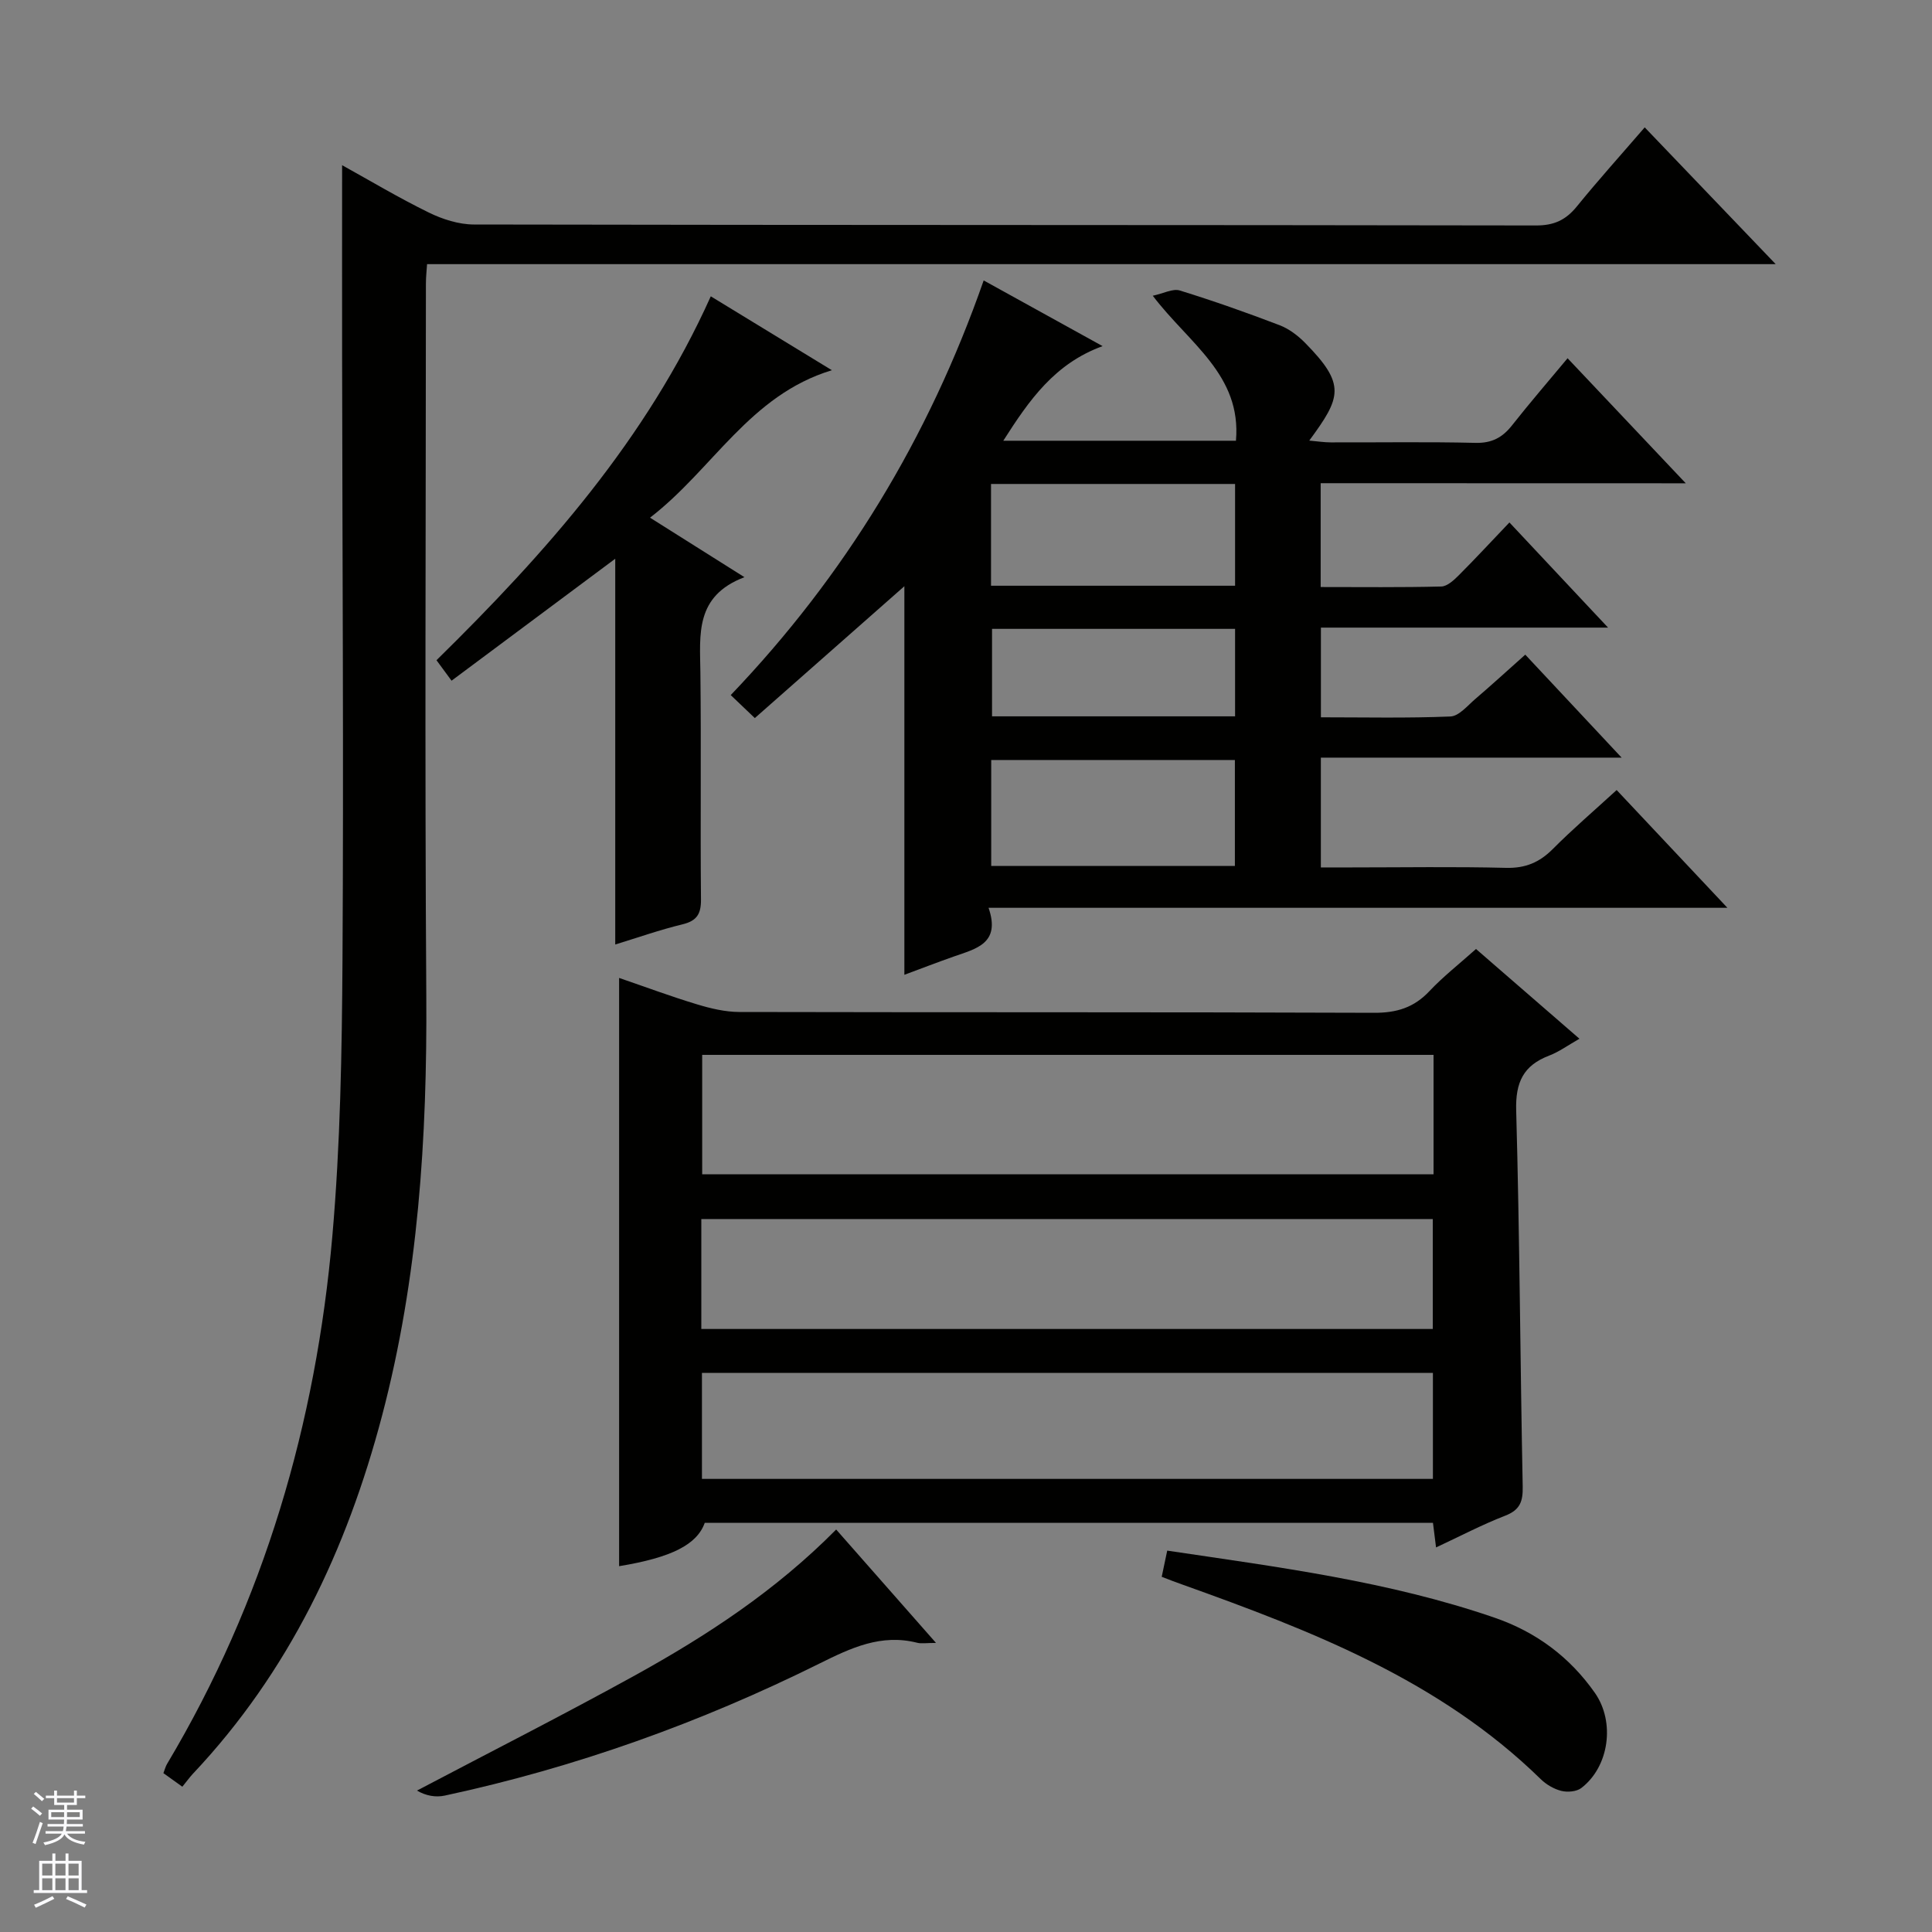 <svg enable-background="new 0 0 400 400" viewBox="0 0 400 400" xmlns="http://www.w3.org/2000/svg"><rect x="0" y="0" width="400" height="400" fill="#808080" stroke="none"/><g fill="#010100"><path d="m273.43 100.04v21.5c8.42 0 16.7.1 24.97-.11 1.24-.03 2.62-1.32 3.63-2.33 3.41-3.41 6.69-6.96 10.48-10.93 6.82 7.26 13.22 14.09 20.42 21.77-20.47 0-39.82 0-59.45 0v18.57c8.95 0 17.89.2 26.81-.17 1.77-.07 3.54-2.24 5.15-3.62 3.4-2.91 6.7-5.93 10.35-9.18 6.49 6.94 12.82 13.7 19.95 21.32-21.35 0-41.68 0-62.27 0v22.73h6.35c10.66 0 21.33-.18 31.99.09 4.01.1 6.93-1.13 9.69-3.91 4.1-4.12 8.53-7.91 13.21-12.2 7.47 7.95 14.81 15.75 22.93 24.38-51.49 0-101.84 0-152.97 0 2.56 7.42-2.62 8.47-7.2 10.09-3.42 1.2-6.8 2.51-10.23 3.78 0-27.24 0-54.22 0-80.45-10 8.81-20.38 17.97-30.96 27.3-1.96-1.87-3.22-3.07-4.99-4.76 23.65-24.74 40.95-53.17 52.37-85.85 8.31 4.59 16.1 8.9 24.62 13.6-9.9 3.61-15.15 11.1-20.56 19.59h48.17c1.19-13.67-9.75-20.16-17.22-30.02 2.25-.48 4.15-1.53 5.59-1.09 6.96 2.15 13.84 4.58 20.64 7.18 1.95.74 3.8 2.14 5.29 3.65 8.53 8.66 7.48 11.27.88 20.25 1.71.15 3.07.37 4.42.37 10 .03 20-.14 29.99.1 3.41.08 5.59-1.11 7.59-3.65 3.6-4.57 7.4-8.97 11.48-13.87 8.03 8.49 15.83 16.74 24.47 25.89-25.95-.02-50.65-.02-75.59-.02zm-17.76 79.24c0-7.53 0-14.75 0-21.93-17.02 0-33.72 0-50.45 0v21.93zm-50.49-79.08v21.07h50.53c0-7.12 0-14 0-21.07-16.87 0-33.44 0-50.53 0zm.21 30v18.11h50.32c0-6.16 0-12.03 0-18.11-16.86 0-33.43 0-50.32 0z"/><path d="m305.59 196.48c7.16 6.21 13.92 12.08 21.42 18.58-2.41 1.37-4.23 2.71-6.27 3.49-5.35 2.04-7 5.54-6.83 11.37.72 25.95.83 51.91 1.35 77.87.06 3.11-.57 4.83-3.63 6.02-4.75 1.84-9.29 4.23-14.31 6.57-.24-1.95-.42-3.37-.64-5.09-50.22 0-100.48 0-150.77 0-1.61 4.49-6.83 7.18-17.73 8.97 0-40.44 0-80.83 0-121.79 5.58 1.91 10.82 3.87 16.17 5.48 2.81.85 5.8 1.56 8.71 1.57 43.81.1 87.61 0 131.42.17 4.69.02 8.27-1.08 11.47-4.49 2.84-3.01 6.14-5.59 9.64-8.72zm-8.79 21.92c-50.82 0-101.16 0-151.42 0v24.73h151.42c0-8.43 0-16.39 0-24.73zm-151.6 56.75h151.44c0-7.87 0-15.29 0-22.76-50.63 0-100.98 0-151.44 0zm.13 9.1v21.94h151.34c0-7.5 0-14.6 0-21.94-50.49 0-100.72 0-151.34 0z"/><path d="m37.75 369.92c-1.67-1.2-2.73-1.95-3.92-2.81.29-.74.44-1.38.76-1.91 20.1-33.71 30.82-70.46 34.22-109.3 1.66-18.99 1.98-38.14 2.1-57.22.25-41.65-.03-83.3-.08-124.95-.02-13.08 0-26.17 0-39.53 5.76 3.19 11.71 6.75 17.92 9.79 2.85 1.4 6.21 2.48 9.35 2.49 73.31.14 146.61.07 219.92.2 3.74.01 6.18-1.14 8.46-3.95 4.4-5.42 9.08-10.61 14.04-16.36 9 9.4 17.78 18.57 27.12 28.32-93.51 0-186.17 0-279.22 0-.07 1.17-.24 2.6-.24 4.02-.01 49.15-.25 98.3.08 147.45.19 29.37-1.66 58.45-9.16 86.95-7.3 27.74-19.27 53.05-39.18 74.15-.68.73-1.26 1.55-2.17 2.66z"/><path d="m147.16 61.35c8.34 5.09 16.36 9.98 25.07 15.3-17.06 5.18-24.62 20.5-37.65 30.53 6.65 4.19 12.6 7.93 19.55 12.32-10.3 3.9-9.21 11.91-9.12 19.74.18 15.65-.03 31.3.12 46.95.03 3.02-.83 4.46-3.85 5.19-4.64 1.12-9.17 2.72-13.9 4.17 0-26.94 0-53.42 0-79.87-11.17 8.32-22.39 16.68-33.89 25.25-1.4-1.9-2.23-3.03-3.12-4.24 22.73-22.32 43.49-45.74 56.79-75.34z"/><path d="m240.52 326.46c.4-1.91.73-3.5 1.14-5.42 23.08 3.43 45.9 6.35 67.79 13.89 8.57 2.95 15.55 8.13 20.76 15.57 4.23 6.05 2.95 15.29-2.83 19.7-.99.75-2.86.9-4.14.58-1.54-.39-3.12-1.32-4.27-2.45-20.92-20.45-47.38-30.68-74.19-40.27-1.25-.43-2.47-.91-4.26-1.6z"/><path d="m173.12 316.67c6.89 7.83 13.42 15.24 20.67 23.48-2.06 0-3.02.19-3.88-.03-7.47-1.9-13.71 1.05-20.23 4.29-24.73 12.28-50.57 21.54-77.6 27.35-1.87.4-3.9.05-5.75-1.04 15.08-7.94 30.29-15.66 45.21-23.89 14.84-8.21 29.03-17.48 41.58-30.16z"/></g><path d="m6.45 374.46.42-.45c.65.47 1.27.95 1.85 1.44l-.45.49c-.66-.56-1.26-1.06-1.83-1.48m.93 7.33-.63-.26c.55-1.36 1.05-2.8 1.52-4.33.19.1.38.19.59.27-.46 1.29-.95 2.73-1.48 4.32m-.38-10.38.44-.42c.43.34 1.01.82 1.74 1.44l-.49.49c-.53-.51-1.09-1.01-1.69-1.51m2.5.35h1.72v-1.04h.59v1.04h3.52v-1.04h.59v1.04h1.75v.53h-1.75v1.42h-2.03v.97h3.22v2.03h-3.24c0 .35-.01.66-.03.93h3.32v.53h-3.37c-.03.27-.08.58-.15.94h3.96v.53h-3.71c.67.92 1.93 1.48 3.79 1.68-.13.24-.23.44-.29.59-2.13-.38-3.48-1.08-4.04-2.12-.43.97-1.77 1.72-4.03 2.23-.09-.19-.2-.37-.33-.55 2.1-.42 3.37-1.03 3.81-1.83h-3.36v-.53h3.58c.08-.29.13-.61.16-.94h-3.33v-.53h3.39c.02-.27.04-.58.04-.93h-3.23v-2.03h3.25v-.97h-2.07v-1.42h-1.73zm1.12 3.44v1h2.65c.01-.3.02-.44.01-.4v-.25-.35zm1.19-2h3.52v-.91h-3.52zm4.71 2h-2.63v.59c0 .15-.01.28-.01.4h2.64z" fill="#fafafc"/><path d="m13.55 383.74h.63v1.52h2.72v6.07h1.13v.6h-11.05v-.6h1.13v-6.07h2.73v-1.52h.63v1.52h2.1v-1.52zm-2.68 8.83.38.56c-1.24.63-2.53 1.25-3.85 1.85-.1-.21-.21-.42-.34-.63 1.36-.55 2.63-1.15 3.81-1.78m-2.13-4.27h2.1v-2.45h-2.1zm0 3.04h2.1v-2.46h-2.1zm2.72-3.04h2.1v-2.45h-2.1zm0 3.04h2.1v-2.46h-2.1zm6.07 3.6c-1.41-.71-2.7-1.3-3.86-1.78l.35-.56c1.45.62 2.75 1.19 3.88 1.72zm-1.25-9.09h-2.1v2.45h2.1zm-2.09 5.49h2.1v-2.46h-2.1z" fill="#fafafc"/></svg>